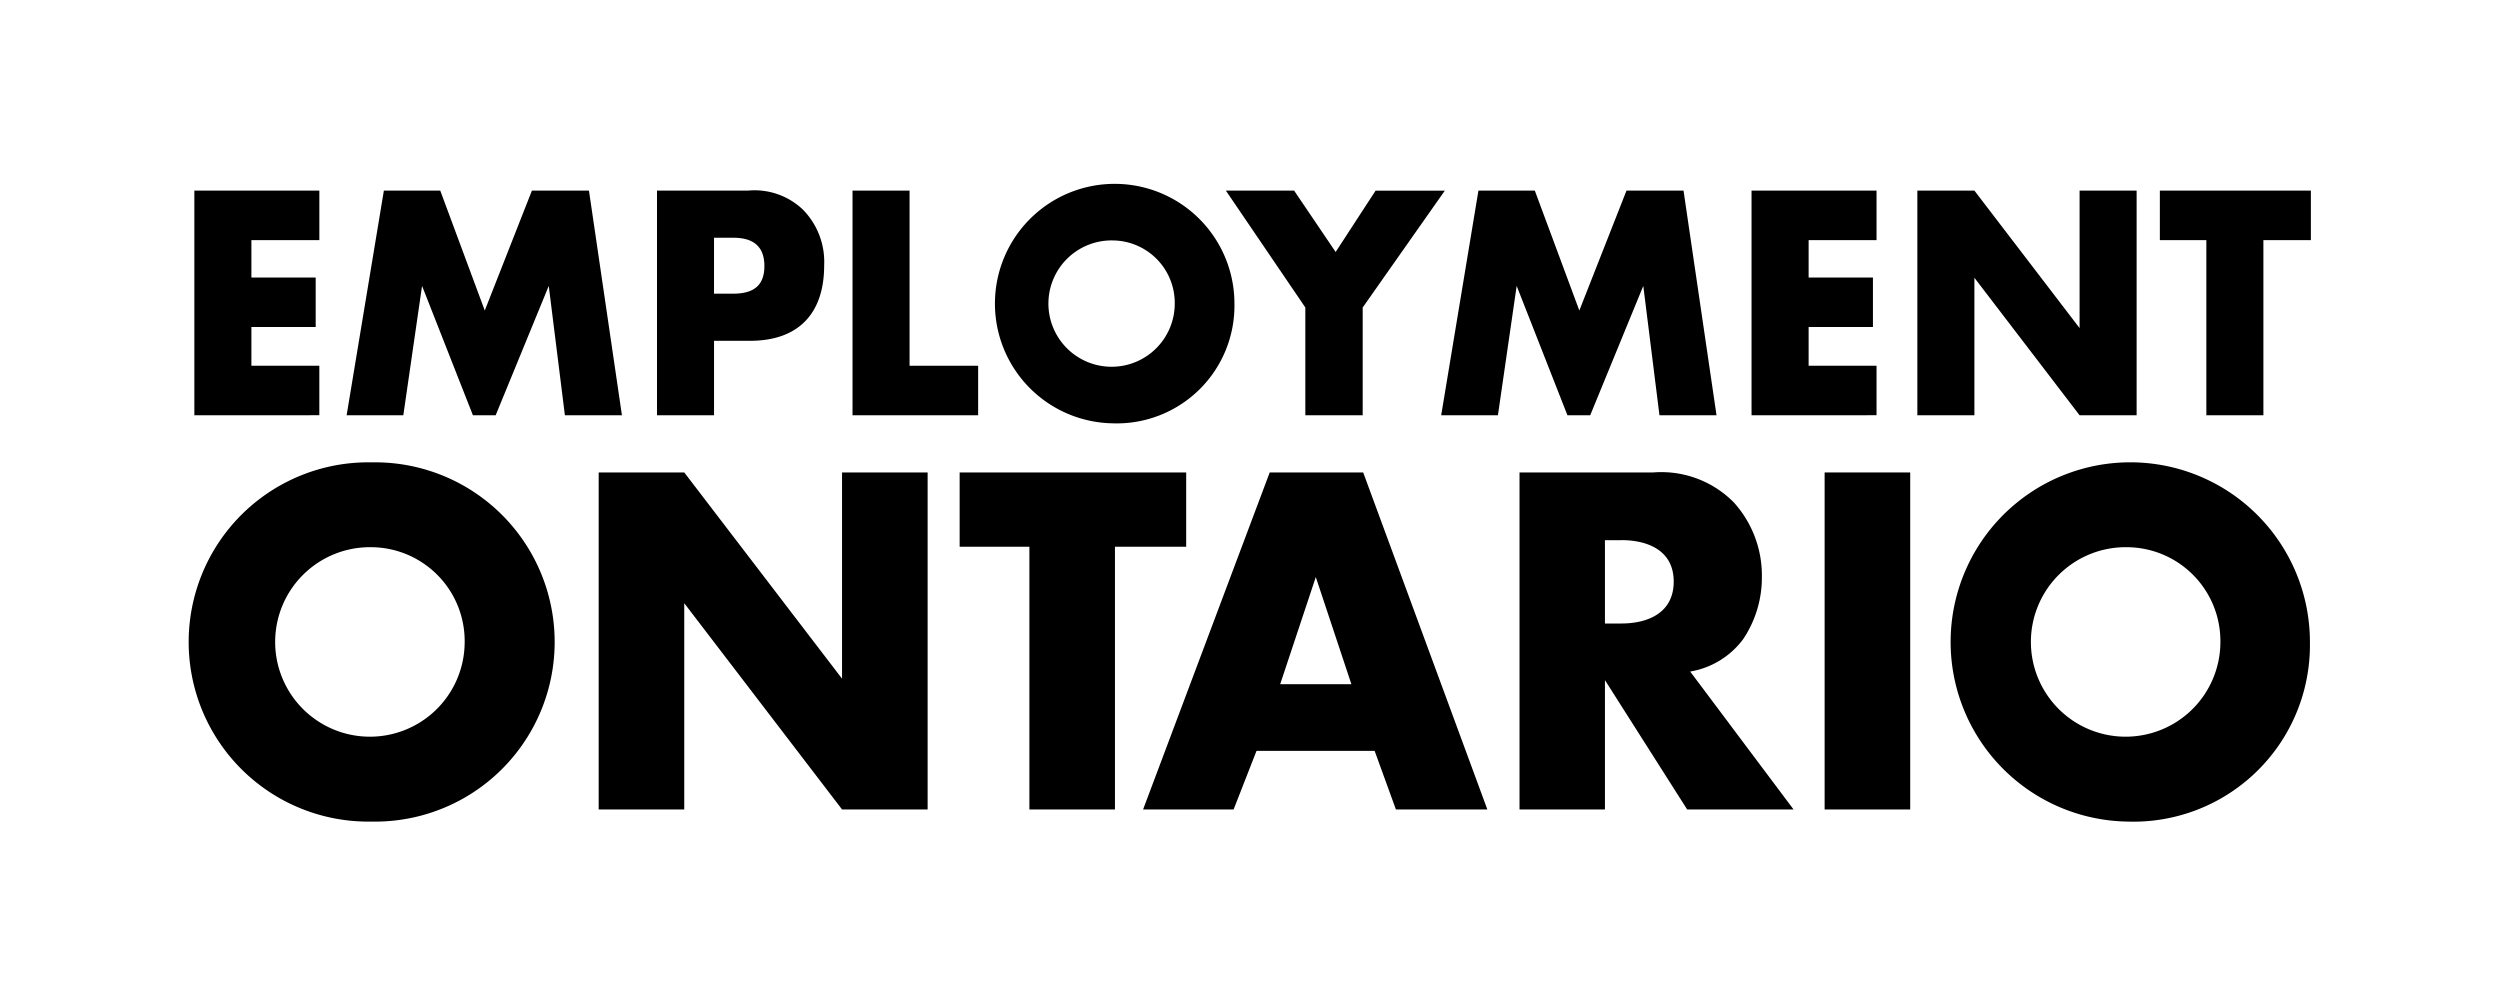 <svg id="Group_791" data-name="Group 791" xmlns="http://www.w3.org/2000/svg" xmlns:xlink="http://www.w3.org/1999/xlink" width="120" height="48.001" viewBox="0 0 120 48.001">
  <defs>
    <clipPath id="clip-path">
      <rect id="Rectangle_1296" data-name="Rectangle 1296" width="120" height="48.001"/>
    </clipPath>
  </defs>
  <rect id="Rectangle_1294" data-name="Rectangle 1294" width="120" height="48.001" transform="translate(0)" fill="#fff"/>
  <path id="Path_1450" data-name="Path 1450" d="M26.568,36.838V26.054h6v2.377H29.306v1.794h3.086V32.6H29.306v1.859h3.261v2.377" transform="translate(-17.239 -16.905)"/>
  <path id="Path_1451" data-name="Path 1451" d="M57.856,36.838l-.775-6.209-2.548,6.209H53.441L51,30.629l-.9,6.209H47.379l1.788-10.784h2.706l2.137,5.756,2.263-5.756h2.738l1.583,10.784" transform="translate(-30.741 -16.905)"/>
  <g id="Group_786" data-name="Group 786" transform="translate(0)">
    <g id="Group_785" data-name="Group 785" clip-path="url(#clip-path)">
      <path id="Path_1452" data-name="Path 1452" d="M94.269,33.263H92.543v3.574H89.805V26.053h4.368a3.366,3.366,0,0,1,2.628.905,3.576,3.576,0,0,1,1.028,2.684c0,2.344-1.266,3.621-3.561,3.621m-.792-4.947h-.934V31h.918c.9,0,1.5-.323,1.5-1.326,0-.987-.585-1.358-1.488-1.358" transform="translate(-58.269 -16.904)"/>
      <path id="Path_1453" data-name="Path 1453" d="M116.53,36.838V26.054h2.738v8.407h3.292v2.377" transform="translate(-75.609 -16.905)"/>
      <path id="Path_1454" data-name="Path 1454" d="M141.313,36.627a5.748,5.748,0,1,1,5.84-5.74,5.65,5.65,0,0,1-5.84,5.74m0-8.779a3.032,3.032,0,1,0,2.975,3.039,3,3,0,0,0-2.975-3.039" transform="translate(-87.9 -16.307)"/>
      <path id="Path_1455" data-name="Path 1455" d="M174.129,31.664v5.174h-2.753V31.664l-3.814-5.61h3.276L172.831,29l1.916-2.943h3.323" transform="translate(-108.72 -16.904)"/>
      <path id="Path_1456" data-name="Path 1456" d="M207.471,36.838l-.776-6.209-2.548,6.209h-1.093l-2.437-6.209-.9,6.209h-2.723l1.788-10.784h2.706l2.137,5.756,2.264-5.756h2.737l1.584,10.784" transform="translate(-127.817 -16.905)"/>
      <path id="Path_1457" data-name="Path 1457" d="M239.419,36.838V26.054h6v2.377h-3.26v1.794h3.087V32.6h-3.087v1.859h3.26v2.377" transform="translate(-155.345 -16.905)"/>
      <path id="Path_1458" data-name="Path 1458" d="M269.87,36.838l-5.049-6.6v6.6h-2.738V26.054h2.738l5.049,6.6v-6.6h2.738V36.838" transform="translate(-170.05 -16.905)"/>
      <path id="Path_1459" data-name="Path 1459" d="M300.2,28.431v8.407h-2.738V28.431H295.23V26.054h7.249v2.377" transform="translate(-191.557 -16.905)"/>
      <path id="Path_1460" data-name="Path 1460" d="M34.614,80.442a8.623,8.623,0,1,1,0-17.243,8.623,8.623,0,1,1,0,17.243m0-13.17a4.548,4.548,0,1,0,4.464,4.559,4.507,4.507,0,0,0-4.464-4.559" transform="translate(-16.774 -41.006)"/>
      <path id="Path_1461" data-name="Path 1461" d="M93.516,80.755l-7.574-9.9v9.9H81.835V64.578h4.107l7.574,9.9v-9.9h4.108V80.755" transform="translate(-53.098 -41.901)"/>
      <path id="Path_1462" data-name="Path 1462" d="M138.631,68.144V80.755h-4.107V68.144h-3.348V64.578H142.05v3.565" transform="translate(-85.113 -41.901)"/>
      <path id="Path_1463" data-name="Path 1463" d="M168.391,80.756l-1.022-2.814H161.7L160.6,80.756h-4.345l6.078-16.177h4.487l5.96,16.177M164.545,69.6l-1.709,5.142h3.418" transform="translate(-101.387 -41.901)"/>
      <path id="Path_1464" data-name="Path 1464" d="M215.747,80.756,211.8,74.547v6.209H207.7V64.579h6.41a4.891,4.891,0,0,1,3.87,1.431,5.228,5.228,0,0,1,1.353,3.59,5.3,5.3,0,0,1-.9,2.983,3.985,3.985,0,0,1-2.541,1.552l4.962,6.621m-8.262-12.927H211.8v4h.784c1.282,0,2.517-.51,2.517-2.013s-1.258-1.989-2.517-1.989" transform="translate(-134.763 -41.901)"/>
      <rect id="Rectangle_1295" data-name="Rectangle 1295" width="4.108" height="16.177" transform="translate(87.582 22.678)"/>
      <path id="Path_1465" data-name="Path 1465" d="M274.6,80.442a8.623,8.623,0,1,1,8.761-8.61,8.475,8.475,0,0,1-8.761,8.61m0-13.17a4.548,4.548,0,1,0,4.464,4.559,4.507,4.507,0,0,0-4.464-4.559" transform="translate(-172.485 -41.006)"/>
    </g>
  </g>
</svg>
